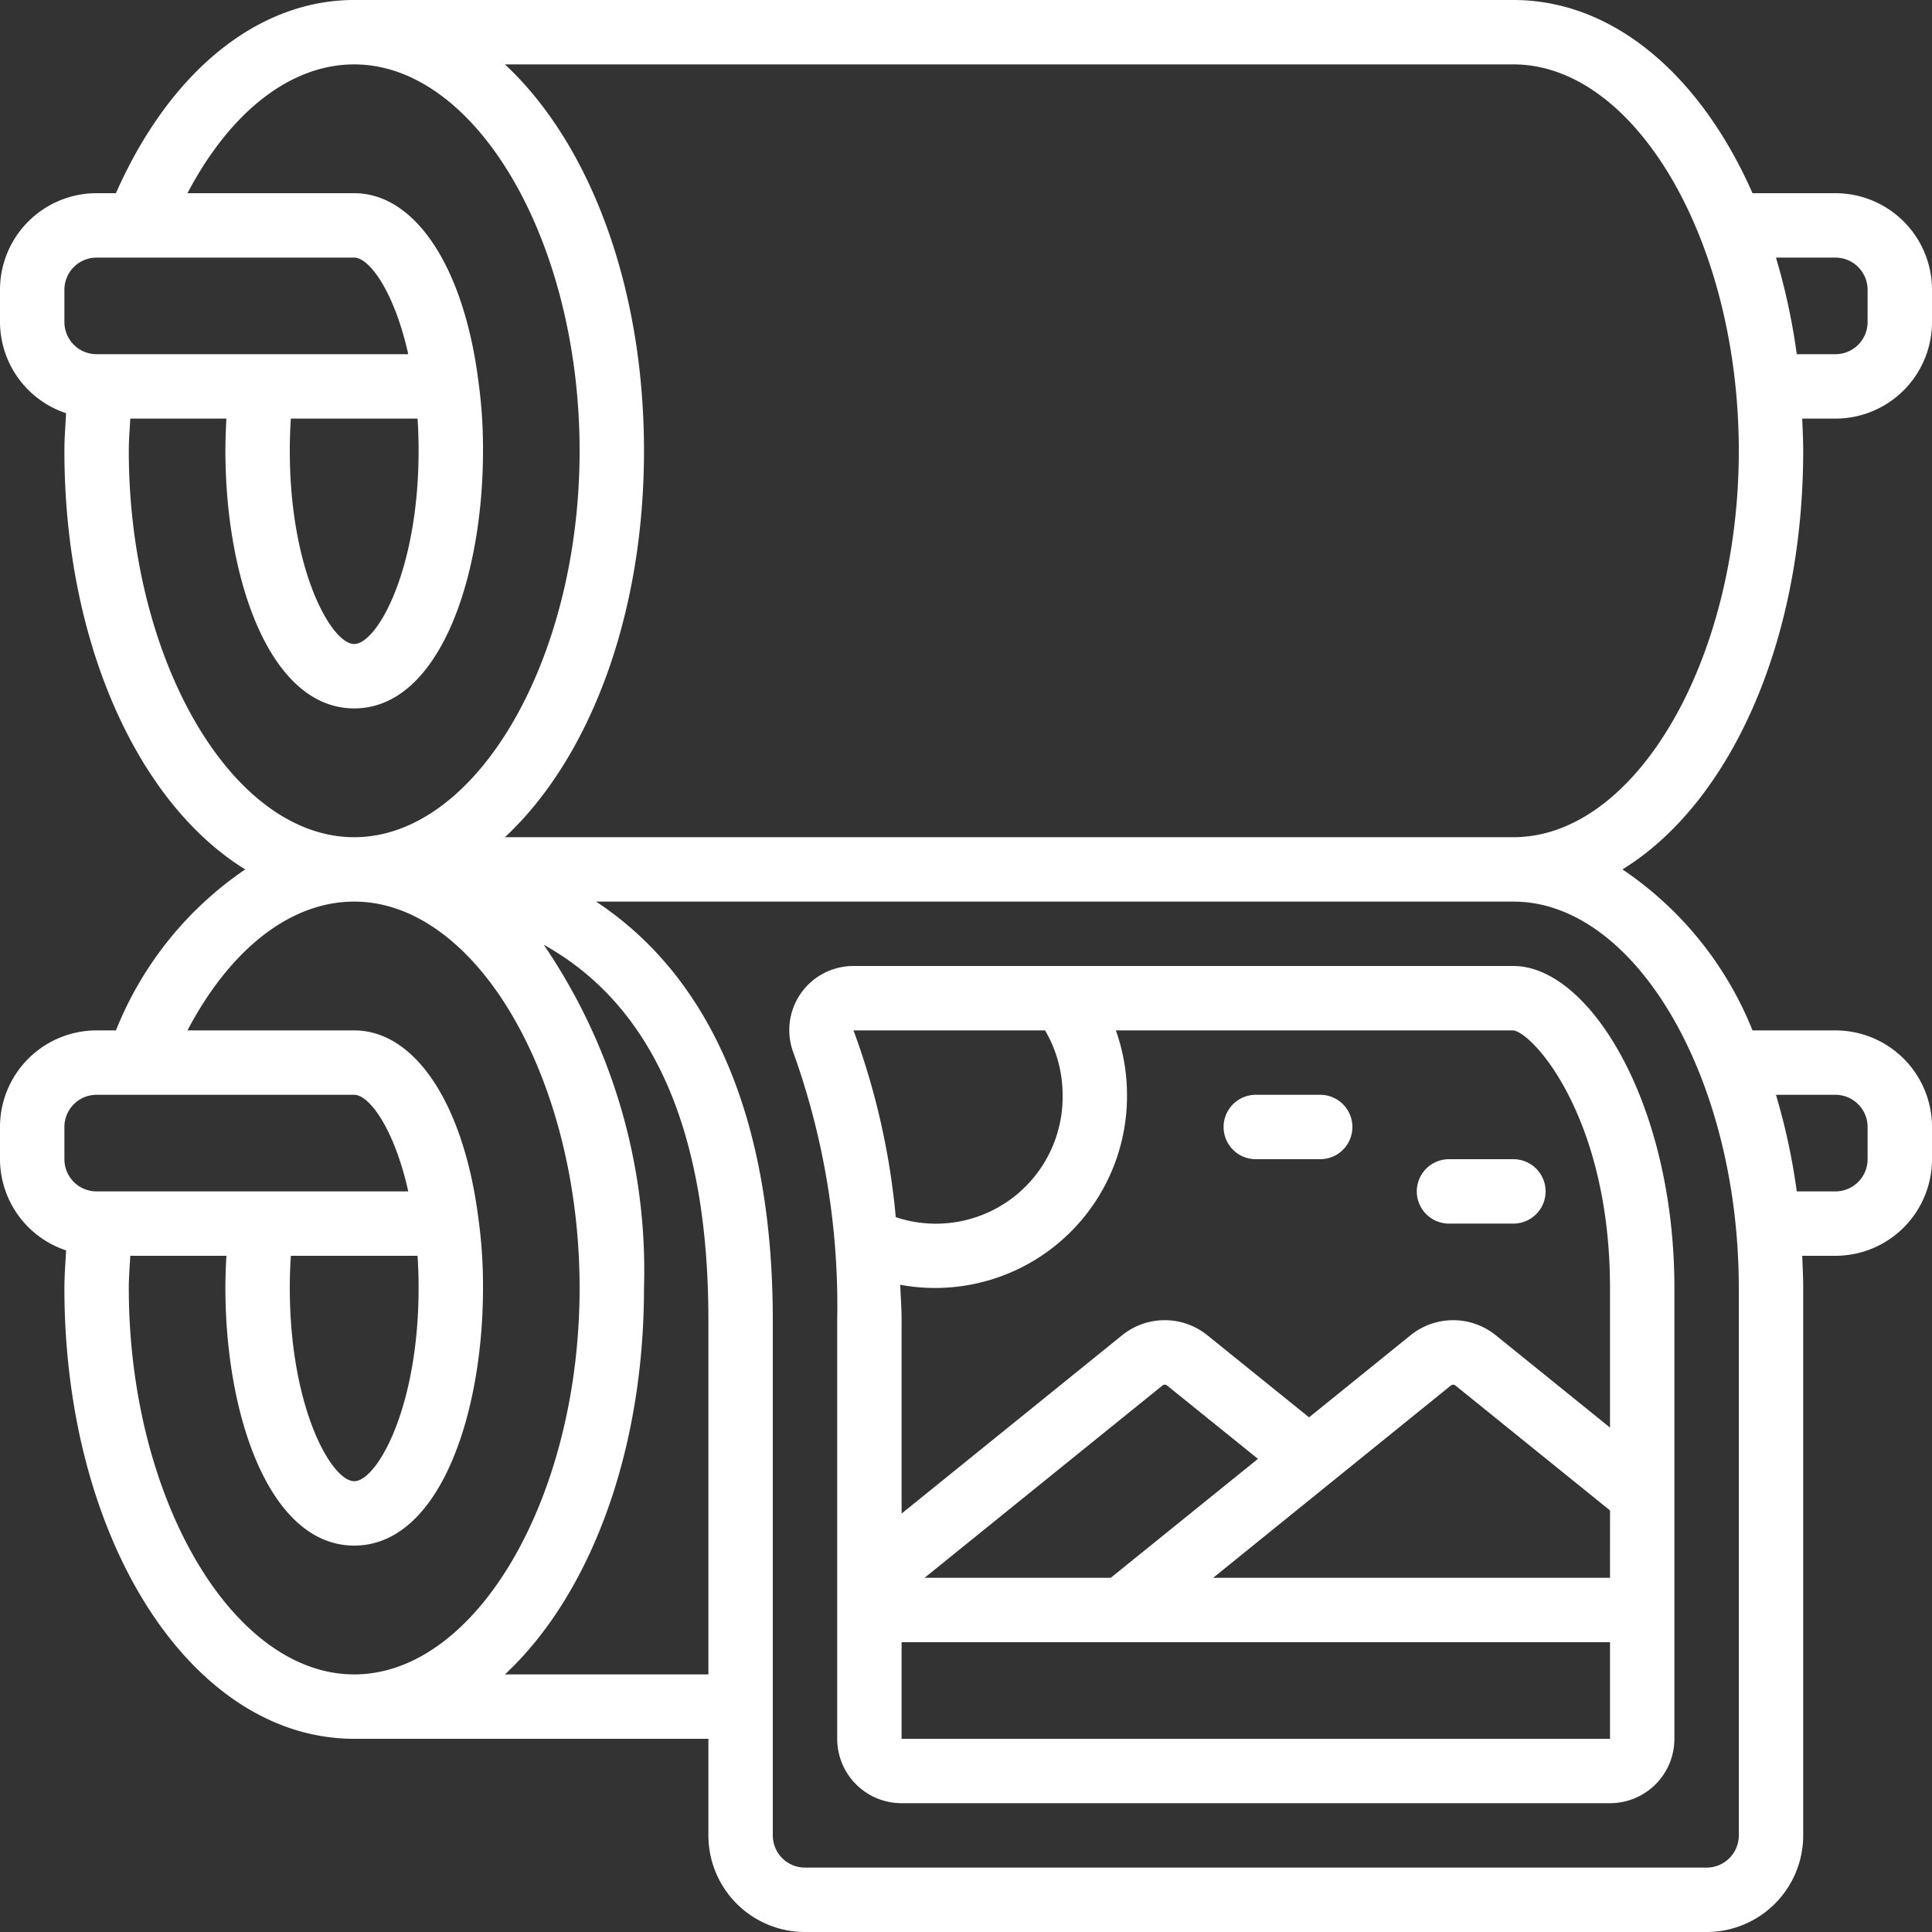 <svg xmlns="http://www.w3.org/2000/svg" version="1.1" xmlns:xlink="http://www.w3.org/1999/xlink" width="512" height="512" x="0" y="0" viewBox="0 0 60 60" style="enable-background:new 0 0 512 512" xml:space="preserve" class=""><rect x="0" y="0" width="60" height="60" fill="#333333" stroke="none"/><g><path d="M57 6h-2.574C52.817 2.353 50.119 0 47 0H11C8 0 5.265 2.231 3.6 6H3a3 3 0 0 0-3 3v1a2.994 2.994 0 0 0 2.052 2.832C2.033 13.221 2 13.606 2 14c0 5.977 2.3 10.959 5.616 13A10.96 10.96 0 0 0 3.6 32H3a3 3 0 0 0-3 3v1a2.994 2.994 0 0 0 2.052 2.832C2.033 39.221 2 39.606 2 40c0 7.851 3.953 14 9 14h11v3a3 3 0 0 0 3 3h28a3 3 0 0 0 3-3V40c0-.338-.017-.669-.031-1H57a3 3 0 0 0 3-3v-1a3 3 0 0 0-3-3h-2.574a10.917 10.917 0 0 0-4.04-5C53.706 24.958 56 19.976 56 14c0-.338-.017-.669-.031-1H57a3 3 0 0 0 3-3V9a3 3 0 0 0-3-3ZM2 9a1 1 0 0 1 1-1h8c.471 0 1.247 1.06 1.679 3H3a1 1 0 0 1-1-1Zm11 5c0 3.722-1.295 6-2 6s-2-2.278-2-6q0-.522.033-1h3.934q.033.479.033 1Zm-9 0c0-.338.029-.666.045-1h2.986c-.018.324-.031.655-.031 1 0 3.976 1.374 8 4 8s4-4.024 4-8a15.145 15.145 0 0 0-.138-2.124C14.417 8.307 12.9 6 11 6H5.822C7.15 3.475 9.02 2 11 2c3.794 0 7 5.5 7 12s-3.206 12-7 12-7-5.495-7-12ZM2 35a1 1 0 0 1 1-1h8c.471 0 1.247 1.06 1.679 3H3a1 1 0 0 1-1-1Zm11 5c0 3.722-1.295 6-2 6s-2-2.278-2-6q0-.522.033-1h3.934q.033.479.033 1Zm-9 0c0-.338.029-.666.045-1h2.986c-.018.324-.031.655-.031 1 0 3.976 1.374 8 4 8s4-4.024 4-8a15.145 15.145 0 0 0-.138-2.124C14.417 34.307 12.9 32 11 32H5.822C7.15 29.475 9.02 28 11 28c3.794 0 7 5.495 7 12s-3.206 12-7 12-7-5.495-7-12Zm11.681 12C18.286 49.573 20 45.161 20 40a17.953 17.953 0 0 0-3.115-10.661C20.281 31.232 22 35.129 22 41v11ZM57 34a1 1 0 0 1 1 1v1a1 1 0 0 1-1 1h-1.2a19.813 19.813 0 0 0-.646-3Zm-3 6v17a1 1 0 0 1-1 1H25a1 1 0 0 1-1-1V41c0-6.213-1.905-10.633-5.488-13H47c3.794 0 7 5.495 7 12Zm-7-14H15.681C18.286 23.573 20 19.161 20 14s-1.714-9.573-4.319-12H47c3.794 0 7 5.5 7 12s-3.206 12-7 12Zm11-16a1 1 0 0 1-1 1h-1.2a19.813 19.813 0 0 0-.646-3H57a1 1 0 0 1 1 1Z" fill="#ffffff" opacity="1" data-original="#000000" class=""></path><path d="M26 41v13a2 2 0 0 0 2 2h22a2 2 0 0 0 2-2V40c0-5.724-2.64-10-5-10H26.506a1.99 1.99 0 0 0-1.863 2.7A23.287 23.287 0 0 1 26 41Zm24 8H37.676l7.381-5.971a.113.113 0 0 1 .144 0l4.8 3.88Zm-15.505 0h-5.782l7.387-5.971a.113.113 0 0 1 .145 0l2.822 2.277ZM28 54v-3h22v3Zm22-14v4.335l-3.543-2.864a2.106 2.106 0 0 0-2.655 0l-3.148 2.546-3.154-2.546a2.105 2.105 0 0 0-2.656 0L28 47.005V41c0-.377-.029-.732-.042-1.1A5.96 5.96 0 0 0 35 34a5.989 5.989 0 0 0-.346-2h12.339c.616.066 3.007 2.706 3.007 8Zm-17.545-8A3.934 3.934 0 0 1 33 34a3.935 3.935 0 0 1-5.181 3.8 22.681 22.681 0 0 0-1.313-5.8Z" fill="#ffffff" opacity="1" data-original="#000000" class=""></path><path d="M39 36h2a1 1 0 0 0 0-2h-2a1 1 0 0 0 0 2ZM45 38h2a1 1 0 0 0 0-2h-2a1 1 0 0 0 0 2Z" fill="#ffffff" opacity="1" data-original="#000000" class=""></path></g></svg>